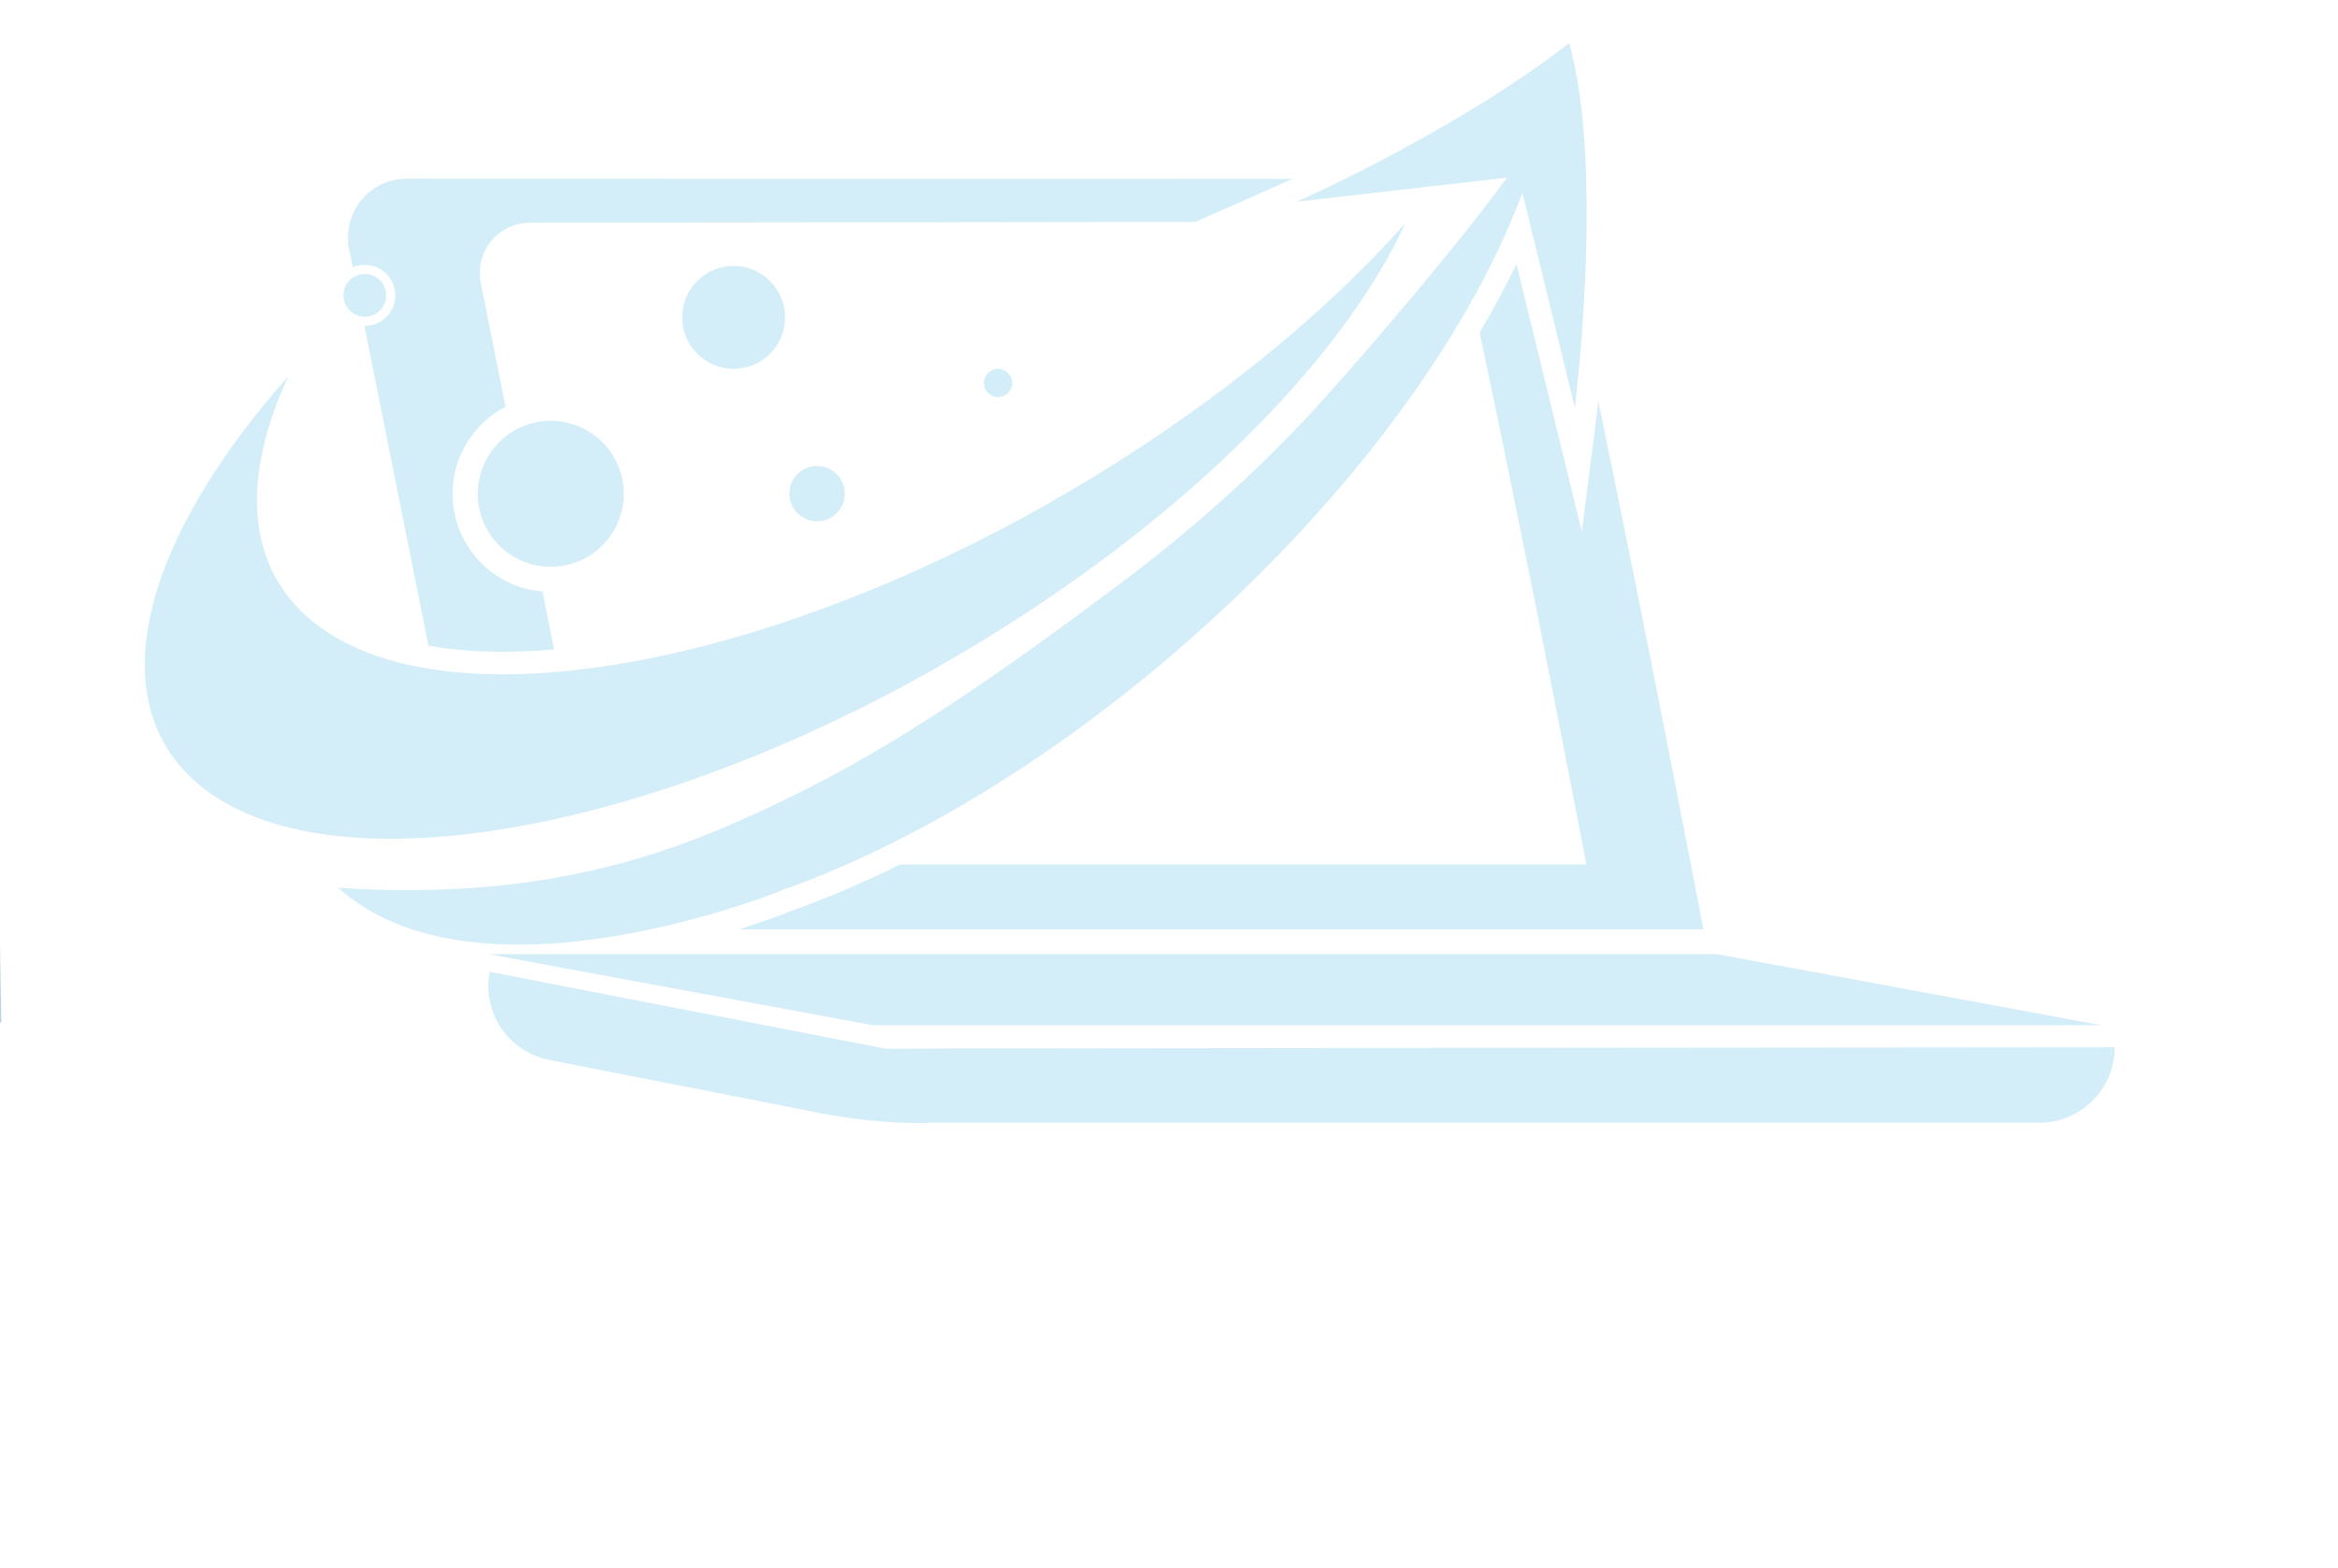 <?xml version="1.0" encoding="utf-8"?>
<!-- Generator: Adobe Illustrator 16.0.0, SVG Export Plug-In . SVG Version: 6.00 Build 0)  -->
<!DOCTYPE svg PUBLIC "-//W3C//DTD SVG 1.1//EN" "http://www.w3.org/Graphics/SVG/1.1/DTD/svg11.dtd">
<svg version="1.1" id="Calque_1" xmlns="http://www.w3.org/2000/svg" xmlns:xlink="http://www.w3.org/1999/xlink" x="0px" y="0px"
	 width="200.45px" height="134.5px" viewBox="0 0 200.45 134.5" enable-background="new 0 0 200.45 134.5" xml:space="preserve">
<g opacity="0.3">
	<path fill-rule="evenodd" clip-rule="evenodd" fill="#056D99" d="M-16.474,107.381c0.345,0.742,0.772,1.383,1.263,1.895
		l-13.436,1.32h15.928h0.313h2.827h0.312v-0.016c1.668-0.156,3.116-1.57,3.94-3.627L-16.474,107.381z"/>
	<path fill-rule="evenodd" clip-rule="evenodd" fill="#056D99" d="M-54.866,54.893l1.307,26.344l18.833-3.048l5.878,11.32
		l24.385,1.197l1.197-1.959l3.375-1.088L0,80.911l-1.089-0.653l-4.028-18.669l0.816-0.708l-0.82-2.83
		c-0.971-3.02-3.211-3.013-7.679-3.757l-21.869-3.615c-4.073-0.673-3.843-1.404-7.255,0.766l-3.198,2.034L-54.866,54.893
		L-54.866,54.893z M-36.456,59.068l2.341,11.648l-6.205,0.762l-2.318-4.008l-7.262,1.178l0.382-7.511L-36.456,59.068L-36.456,59.068
		z M-28.107,82.192l22.282,1.998l-0.404,1.174l-20.928-1.623L-28.107,82.192L-28.107,82.192z M-28.058,79.569l22.282,1.998
		l-0.403,1.173l-20.929-1.623L-28.058,79.569L-28.058,79.569z M-28.007,76.942l22.281,1.998l-0.403,1.173l-20.929-1.623
		L-28.007,76.942L-28.007,76.942z M-28.796,58.993l16.118,2.564c4.49,0.733,3.933-0.24,5.095,3.98l1.05,4.337
		c1.042,4.762,2.117,4.732-2.316,4.165l-16.469-2.041c-5.863-0.727-4.797,0.312-5.729-5.517l-0.698-4.382
		C-32.437,57.771-33.077,58.312-28.796,58.993z"/>
	<path fill-rule="evenodd" clip-rule="evenodd" fill="#056D99" d="M-53.723,84.066l1.487-0.254h0.001l16.909-2.902l4.789,10.451
		l26.182,1.414l1.415-2.121l2.231-0.326l0.163,16.764l-25.627,0.984c-11.826,0.457-10.901-0.027-11.246-11.98l-0.02-3.863
		l-2.715,0.209c-1.141-2.566-3.018-4.307-5.165-4.51v-0.02h-0.422h-3.826h-0.421v0.02c-2.467,0.232-4.575,2.494-5.623,5.703
		l-86.694,6.695l88.584-16.246L-53.723,84.066L-53.723,84.066z M-9.443,101.594l0.068,2.34h5.837v-2.34H-9.443L-9.443,101.594z
		 M-9.443,96.641l0.068,2.34h5.837v-2.34H-9.443L-9.443,96.641z M-34.508,101.158l0.162,2.123l3.104,1.578h6.693v-2.34h-6.803
		L-34.508,101.158L-34.508,101.158z M-34.508,95.715l0.162,2.123l3.104,1.578h6.693v-2.34h-6.803L-34.508,95.715z"/>
	<polygon fill-rule="evenodd" clip-rule="evenodd" fill="#29A8E0" points="-58.046,56.625 -57.61,66.639 -146.658,81.009 	"/>
	<polygon fill-rule="evenodd" clip-rule="evenodd" fill="#29A8E0" points="-58.046,70.558 -57.696,80.785 -145.787,90.59 	"/>
	<path fill-rule="evenodd" clip-rule="evenodd" fill="#056D99" d="M-50.826,88.801c-3.531,0.332-6.327,4.816-6.327,10.301
		c0,3.547,1.172,6.676,2.954,8.533l-18.184,1.787h21.557h0.42h3.828h0.421V109.4c3.53-0.332,6.327-4.816,6.327-10.299
		c0-5.484-2.797-9.969-6.327-10.301v-0.02h-0.421h-3.828h-0.42V88.801L-50.826,88.801z M-50.906,105.494v-0.014
		c2.187-0.205,3.92-2.984,3.92-6.379c0-3.398-1.733-6.176-3.92-6.381v-0.014h2.272h0.261v0.014c2.187,0.205,3.919,2.982,3.919,6.381
		c0,3.395-1.732,6.174-3.919,6.379v0.014h-0.261H-50.906z"/>
</g>
<path fill-rule="evenodd" clip-rule="evenodd" fill="#29A8E0" d="M370.043-48.382c-1.9-2.21-3.381-4.105-6.339-6.949
	c13.838-0.106,26.303,3.685,37.975,9.794c-9.349,4.528-21.442,10.898-28.099,17.06c0.476-2.106,0.847-5.16,0.635-7.004
	c-17.642,1.369-35.126,9.004-45.317,16.377l0.314-0.209c-5.598,3.632-13.732,14.586-5.913,21.798
	c-8.664-4.212-11.092-14.743-3.488-25.221C329.318-35.901,354.144-47.381,370.043-48.382L370.043-48.382z M391.433-46.064
	c-15.58-0.421-28.838,1.368-40.619,4.686c1.428,0.686,2.643,1.475,3.277,2.686c-16.111,4.477-25.564,12.531-33.434,21.327
	c12.412-9.901,24.454-16.009,44.473-19.748c-0.582-1.368-1.426-2.421-2.481-3.211C371.414-43.799,381.345-45.064,391.433-46.064
	L391.433-46.064z"/>
<path fill-rule="evenodd" clip-rule="evenodd" fill="#29A8E0" d="M375.112,3.538c1.955-12.374-13.892-12.059-21.232-6.317
	c0.738-0.475,1.531-0.95,2.271-1.477c-3.38,15.114-17.114,18.852-32.59,20.589c-4.912,0.528-2.271,4.582,0.74,4.688
	c5.492,0.159,10.987-1.211,16.426-3.106c3.379-1.158,3.486,1.737,1.691,2.475c-1.375,0.58-2.482,1.053-3.54,1.474
	c-3.063,1.211-1.638,4.16,2.112,3.687c2.271-0.264,5.389-1.318,8.346-4.002c3.115-2.791,6.127,0.579,2.852,2.844
	c-2.536,1.789-5.281,3.265-8.291,4.265c-3.909,1.318-2.641,5.424,2.165,4.372C359.9,30.024,372.05,16.861,375.112,3.538
	L375.112,3.538z M333.229,24.128c1.584,0,2.851,1.264,2.851,2.843c0,1.58-1.267,2.843-2.851,2.843c-1.586,0-2.854-1.263-2.854-2.843
	C330.374,25.392,331.643,24.128,333.229,24.128L333.229,24.128z M338.245,31.235c1.109,0,2.008,0.948,2.008,2.055
	s-0.898,2.053-2.008,2.053c-1.164,0-2.06-0.946-2.06-2.053S337.081,31.235,338.245,31.235L338.245,31.235z M325.146,26.55
	c1.162,0,2.061,0.947,2.061,2.053c0,1.106-0.898,2.054-2.061,2.054c-1.107,0-2.006-0.947-2.006-2.054
	C323.14,27.497,324.038,26.55,325.146,26.55L325.146,26.55z M316.008,16.703c1.532,0,2.853,1.263,2.853,2.844
	c0,1.578-1.32,2.844-2.853,2.844c-1.583,0-2.904-1.266-2.904-2.844C313.104,17.966,314.425,16.703,316.008,16.703L316.008,16.703z"
	/>
<path fill-rule="evenodd" clip-rule="evenodd" fill="#29A8E0" d="M353.88-2.779c7.341-5.741,23.188-6.057,21.232,6.317
	c1.584-7.055,0.636-14.111-4.014-19.746c-9.982-12.165-27.731,2.265-40.248,5.055c-4.648,0.948-7.184-4.108-2.482-7.582
	c0.264-0.211,0.529-0.422,0.844-0.579c-5.598,3.685-13.732,14.586-5.913,21.798C330.165,5.802,340.991,5.118,353.88-2.779
	L353.88-2.779z"/>
<polygon opacity="0.2" fill-rule="evenodd" clip-rule="evenodd" fill="#29A8E0" points="-130.884,193.501 -142.846,214.219 
	-138.443,221.846 -150.403,242.563 -162.367,263.284 -138.443,263.284 -126.482,242.563 -114.519,221.846 -126.482,201.126 "/>
<polygon opacity="0.2" fill-rule="evenodd" clip-rule="evenodd" fill="#056D99" points="-162.334,232.724 -147.247,206.594 
	-132.129,180.407 -138.443,180.407 -144.757,180.407 -161.12,208.752 -177.486,237.095 -192.603,263.284 -186.29,263.284 
	-179.976,263.284 "/>
<polygon opacity="0.2" fill-rule="evenodd" clip-rule="evenodd" fill="#4BA1D9" points="-186.29,221.846 -174.329,201.126 
	-162.367,180.407 -186.29,180.407 -198.251,201.126 -210.214,221.846 -198.251,242.563 -193.849,250.188 -181.888,229.471 "/>
<g opacity="0.2">
	<polygon fill="#29A8E0" points="74.863,87.922 41.866,81.82 147.203,81.82 180.203,87.922 	"/>
	<path fill="#29A8E0" d="M75.969,89.936l-33.988-6.598c-0.669,3.51,1.636,6.896,5.144,7.562l21.699,4.258
		c6.637,1.432,10.919,1.118,11.16,1.118h94.86c3.573,0,6.468-2.894,6.468-6.467C181.312,89.809,75.97,89.893,75.969,89.936z"/>
	<circle fill="#29A8E0" cx="47.221" cy="42.345" r="6.26"/>
	<circle fill="#29A8E0" cx="62.898" cy="27.215" r="4.414"/>
	<circle fill="#29A8E0" cx="70.051" cy="42.333" r="2.373"/>
	<path fill="#29A8E0" d="M86.779,32.846c0,0.666-0.542,1.211-1.213,1.211c-0.67,0-1.213-0.546-1.213-1.211
		c0-0.673,0.543-1.216,1.213-1.216C86.237,31.629,86.779,32.173,86.779,32.846z"/>
	<circle fill="#29A8E0" cx="31.274" cy="25.329" r="1.835"/>
	<path fill="#29A8E0" d="M98.637,37.776C70.385,56.659,37.98,63.396,26.261,52.824c-5.248-4.733-5.441-12.141-1.533-20.57
		C12.408,46.138,8.604,59.67,16.649,66.93c11.717,10.569,44.122,3.834,72.374-15.047c15.603-10.426,26.665-22.372,31.485-32.764
		C114.887,25.454,107.49,31.861,98.637,37.776z"/>
	<path fill="#29A8E0" d="M134.535,3.684c-9.709,7.583-23.347,13.611-23.347,13.611l18.01-2.061
		c-6.002,8.205-16.578,20.045-17.467,20.888c-4.438,4.721-9.707,9.439-15.732,13.953c-10.024,7.515-19.156,13.94-28.894,18.595
		c-8.296,3.964-19.279,8.696-38.111,7.462c12.145,10.877,38.222,0.15,38.222,0.15c13.235-4.721,28.351-14.497,41.402-27.687
		c10.772-10.892,18.263-22.214,21.904-32.075l4.494,18.431C135.018,34.953,137.603,14.637,134.535,3.684z"/>
	<path fill="#29A8E0" d="M137.034,34.416c-0.049,0.426-0.083,0.698-0.094,0.78l-1.322,10.396l-2.482-10.18l-3.118-12.777
		c-0.934,1.939-1.993,3.905-3.165,5.884c4.02,18.789,9.157,45.61,9.157,45.61H77.159c-3.12,1.55-6.214,2.877-9.249,3.961
		c-0.332,0.134-2.012,0.807-4.554,1.607h82.691C146.048,79.697,141.366,55.266,137.034,34.416z"/>
	<path fill="#29A8E0" d="M34.913,15.322c-0.02,0-0.036,0-0.056,0c-2.773,0-5.021,2.247-5.021,5.022c0,0.109,0.005,0.221,0.012,0.33
		c-0.007,0.075-0.012,0.15-0.012,0.228l0.405,2.025c0.316-0.136,0.666-0.213,1.032-0.213c1.443,0,2.616,1.17,2.616,2.617
		c0,1.444-1.173,2.615-2.616,2.615c-0.009,0-0.018,0-0.029,0l5.487,27.43c1.938,0.339,4.068,0.511,6.369,0.511
		c1.425,0,2.896-0.063,4.407-0.191l-0.994-4.966c-4.316-0.362-7.705-3.976-7.705-8.383c0-3.247,1.841-6.063,4.537-7.465
		l-2.202-11.014c0-0.064,0.003-0.13,0.009-0.194c-0.004-0.094-0.009-0.188-0.009-0.282c0-2.371,1.923-4.293,4.292-4.293
		c0.015,0,0.031,0,0.047,0c0,0,33.536-0.043,57.007-0.073l7.915-3.501c0.015-0.006,0.161-0.072,0.422-0.191
		C82.105,15.338,34.913,15.322,34.913,15.322z"/>
</g>
</svg>
